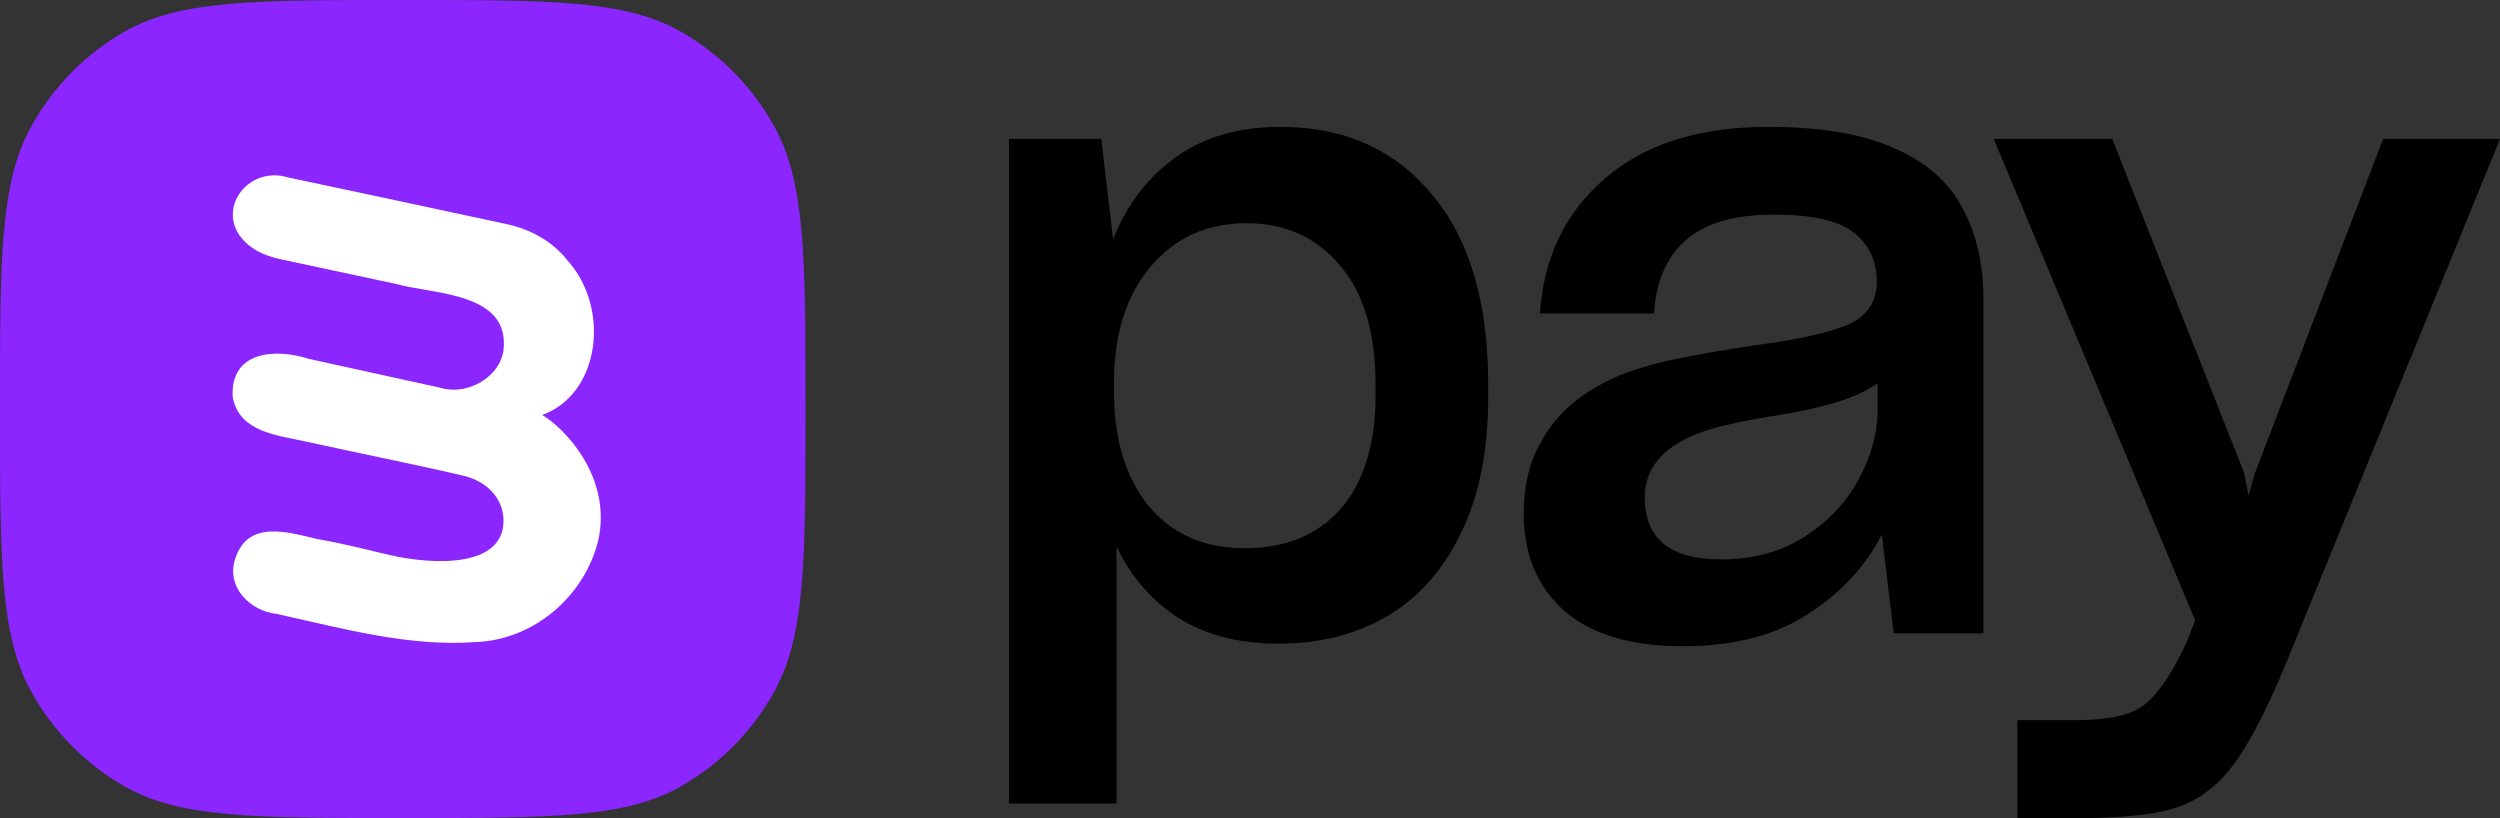 <?xml version="1.0" encoding="UTF-8"?> <svg xmlns="http://www.w3.org/2000/svg" width="110" height="36" viewBox="0 0 110 36" fill="none"><rect x="0" y="0" width="110" height="36" fill="#333333" stroke="none"/><g clip-path="url(#clip0_2417_97)"><path d="M88.767 36V31.687H91.263C92.231 31.687 92.989 31.599 93.535 31.423C94.106 31.246 94.578 30.906 94.95 30.401C95.348 29.922 95.757 29.228 96.18 28.32L96.589 27.299L87.724 6.113H92.939L98.75 20.83L98.936 21.813L99.197 20.868L104.859 6.113H110L100.613 29.115C99.992 30.628 99.408 31.839 98.862 32.747C98.34 33.655 97.757 34.348 97.111 34.827C96.49 35.307 95.708 35.622 94.764 35.773C93.845 35.925 92.666 36 91.225 36H88.767Z" fill="black"></path><path d="M74.047 28.434C71.738 28.434 69.987 27.904 68.795 26.845C67.627 25.786 67.044 24.373 67.044 22.608C67.044 21.397 67.292 20.35 67.789 19.468C68.286 18.56 68.969 17.828 69.838 17.273C70.459 16.87 71.067 16.567 71.663 16.366C72.284 16.139 73.029 15.937 73.898 15.76C74.767 15.584 75.872 15.395 77.213 15.193C79.126 14.941 80.492 14.638 81.311 14.285C82.156 13.906 82.578 13.276 82.578 12.393C82.578 11.485 82.242 10.767 81.572 10.237C80.901 9.707 79.734 9.442 78.07 9.442C76.307 9.442 75.003 9.821 74.159 10.577C73.314 11.334 72.855 12.406 72.781 13.793H67.752C67.926 11.321 68.882 9.341 70.62 7.853C72.358 6.34 74.755 5.583 77.809 5.583C80.119 5.583 81.969 5.899 83.36 6.529C84.751 7.135 85.744 8.005 86.34 9.14C86.961 10.275 87.271 11.624 87.271 13.188V27.866H83.323L82.801 23.516C82.081 24.928 80.988 26.101 79.523 27.034C78.083 27.967 76.257 28.434 74.047 28.434ZM75.723 24.613C77.139 24.613 78.356 24.285 79.374 23.629C80.417 22.973 81.212 22.141 81.758 21.132C82.329 20.098 82.615 19.064 82.615 18.03V16.857C82.168 17.185 81.572 17.463 80.827 17.69C80.107 17.917 79.262 18.106 78.294 18.257C77.002 18.459 76.022 18.661 75.351 18.862C74.705 19.039 74.134 19.291 73.637 19.619C72.793 20.199 72.371 20.956 72.371 21.889C72.371 23.705 73.488 24.613 75.723 24.613Z" fill="black"></path><path d="M44.395 35.357V6.113H48.456L48.977 10.54C49.549 9.051 50.455 7.853 51.697 6.945C52.938 6.037 54.49 5.583 56.353 5.583C59.135 5.583 61.345 6.567 62.984 8.534C64.648 10.476 65.48 13.276 65.48 16.933V17.463C65.48 19.833 65.082 21.826 64.288 23.44C63.518 25.054 62.437 26.277 61.047 27.11C59.656 27.917 58.067 28.32 56.279 28.32C54.515 28.32 53.038 27.942 51.846 27.185C50.654 26.404 49.747 25.357 49.126 24.045V35.357H44.395ZM54.751 24.121C56.564 24.121 57.98 23.541 58.998 22.381C60.016 21.195 60.525 19.531 60.525 17.387V16.933C60.525 14.613 59.991 12.847 58.923 11.637C57.88 10.426 56.527 9.821 54.863 9.821C53.1 9.821 51.684 10.464 50.616 11.75C49.549 13.011 49.015 14.713 49.015 16.857V17.236C49.015 19.329 49.524 21.006 50.542 22.267C51.585 23.503 52.988 24.121 54.751 24.121Z" fill="black"></path><path d="M0 17.997C0 11.366 0 8.05 1.373 5.565C2.339 3.818 3.759 2.375 5.479 1.395C7.926 0 11.191 0 17.721 0C24.25 0 27.515 0 29.962 1.395C31.682 2.375 33.103 3.818 34.068 5.565C35.442 8.05 35.442 11.366 35.442 17.997C35.442 24.628 35.442 27.944 34.068 30.429C33.103 32.176 31.682 33.619 29.962 34.599C27.515 35.994 24.25 35.994 17.721 35.994C11.191 35.994 7.926 35.994 5.479 34.599C3.759 33.619 2.339 32.176 1.373 30.429C0 27.944 0 24.628 0 17.997Z" fill="#8B26FF"></path><path d="M10.235 17.442C10.15 15.424 12.142 15.325 13.595 15.791C15.532 16.217 17.468 16.644 19.406 17.068C20.527 17.407 21.992 16.628 22.156 15.395C22.431 12.859 19.112 12.96 17.433 12.495C15.749 12.139 14.069 11.775 12.386 11.415C11.848 11.3 11.336 11.121 10.907 10.757C9.33 9.415 10.826 7.241 12.674 7.806C15.871 8.478 19.063 9.173 22.258 9.854C23.346 10.088 24.286 10.592 24.991 11.483C26.849 13.572 26.419 17.326 23.856 18.26C24.746 18.77 26.97 20.936 26.315 23.815C25.691 26.254 23.499 28.133 20.983 28.248C18.001 28.473 15.077 27.652 12.187 27.014C11.001 26.897 9.918 25.812 10.36 24.556C10.922 22.867 12.667 23.411 13.952 23.716C15.015 23.895 16.073 24.172 17.134 24.418C19.139 24.882 22.208 24.965 22.154 22.863C22.133 22.041 21.564 21.226 20.408 20.936C18.113 20.4 15.8 19.946 13.499 19.437C12.239 19.152 10.505 19.036 10.236 17.442H10.235Z" fill="white"></path></g><defs><clipPath id="clip0_2417_97"><rect width="110" height="36" fill="white"></rect></clipPath></defs></svg> 